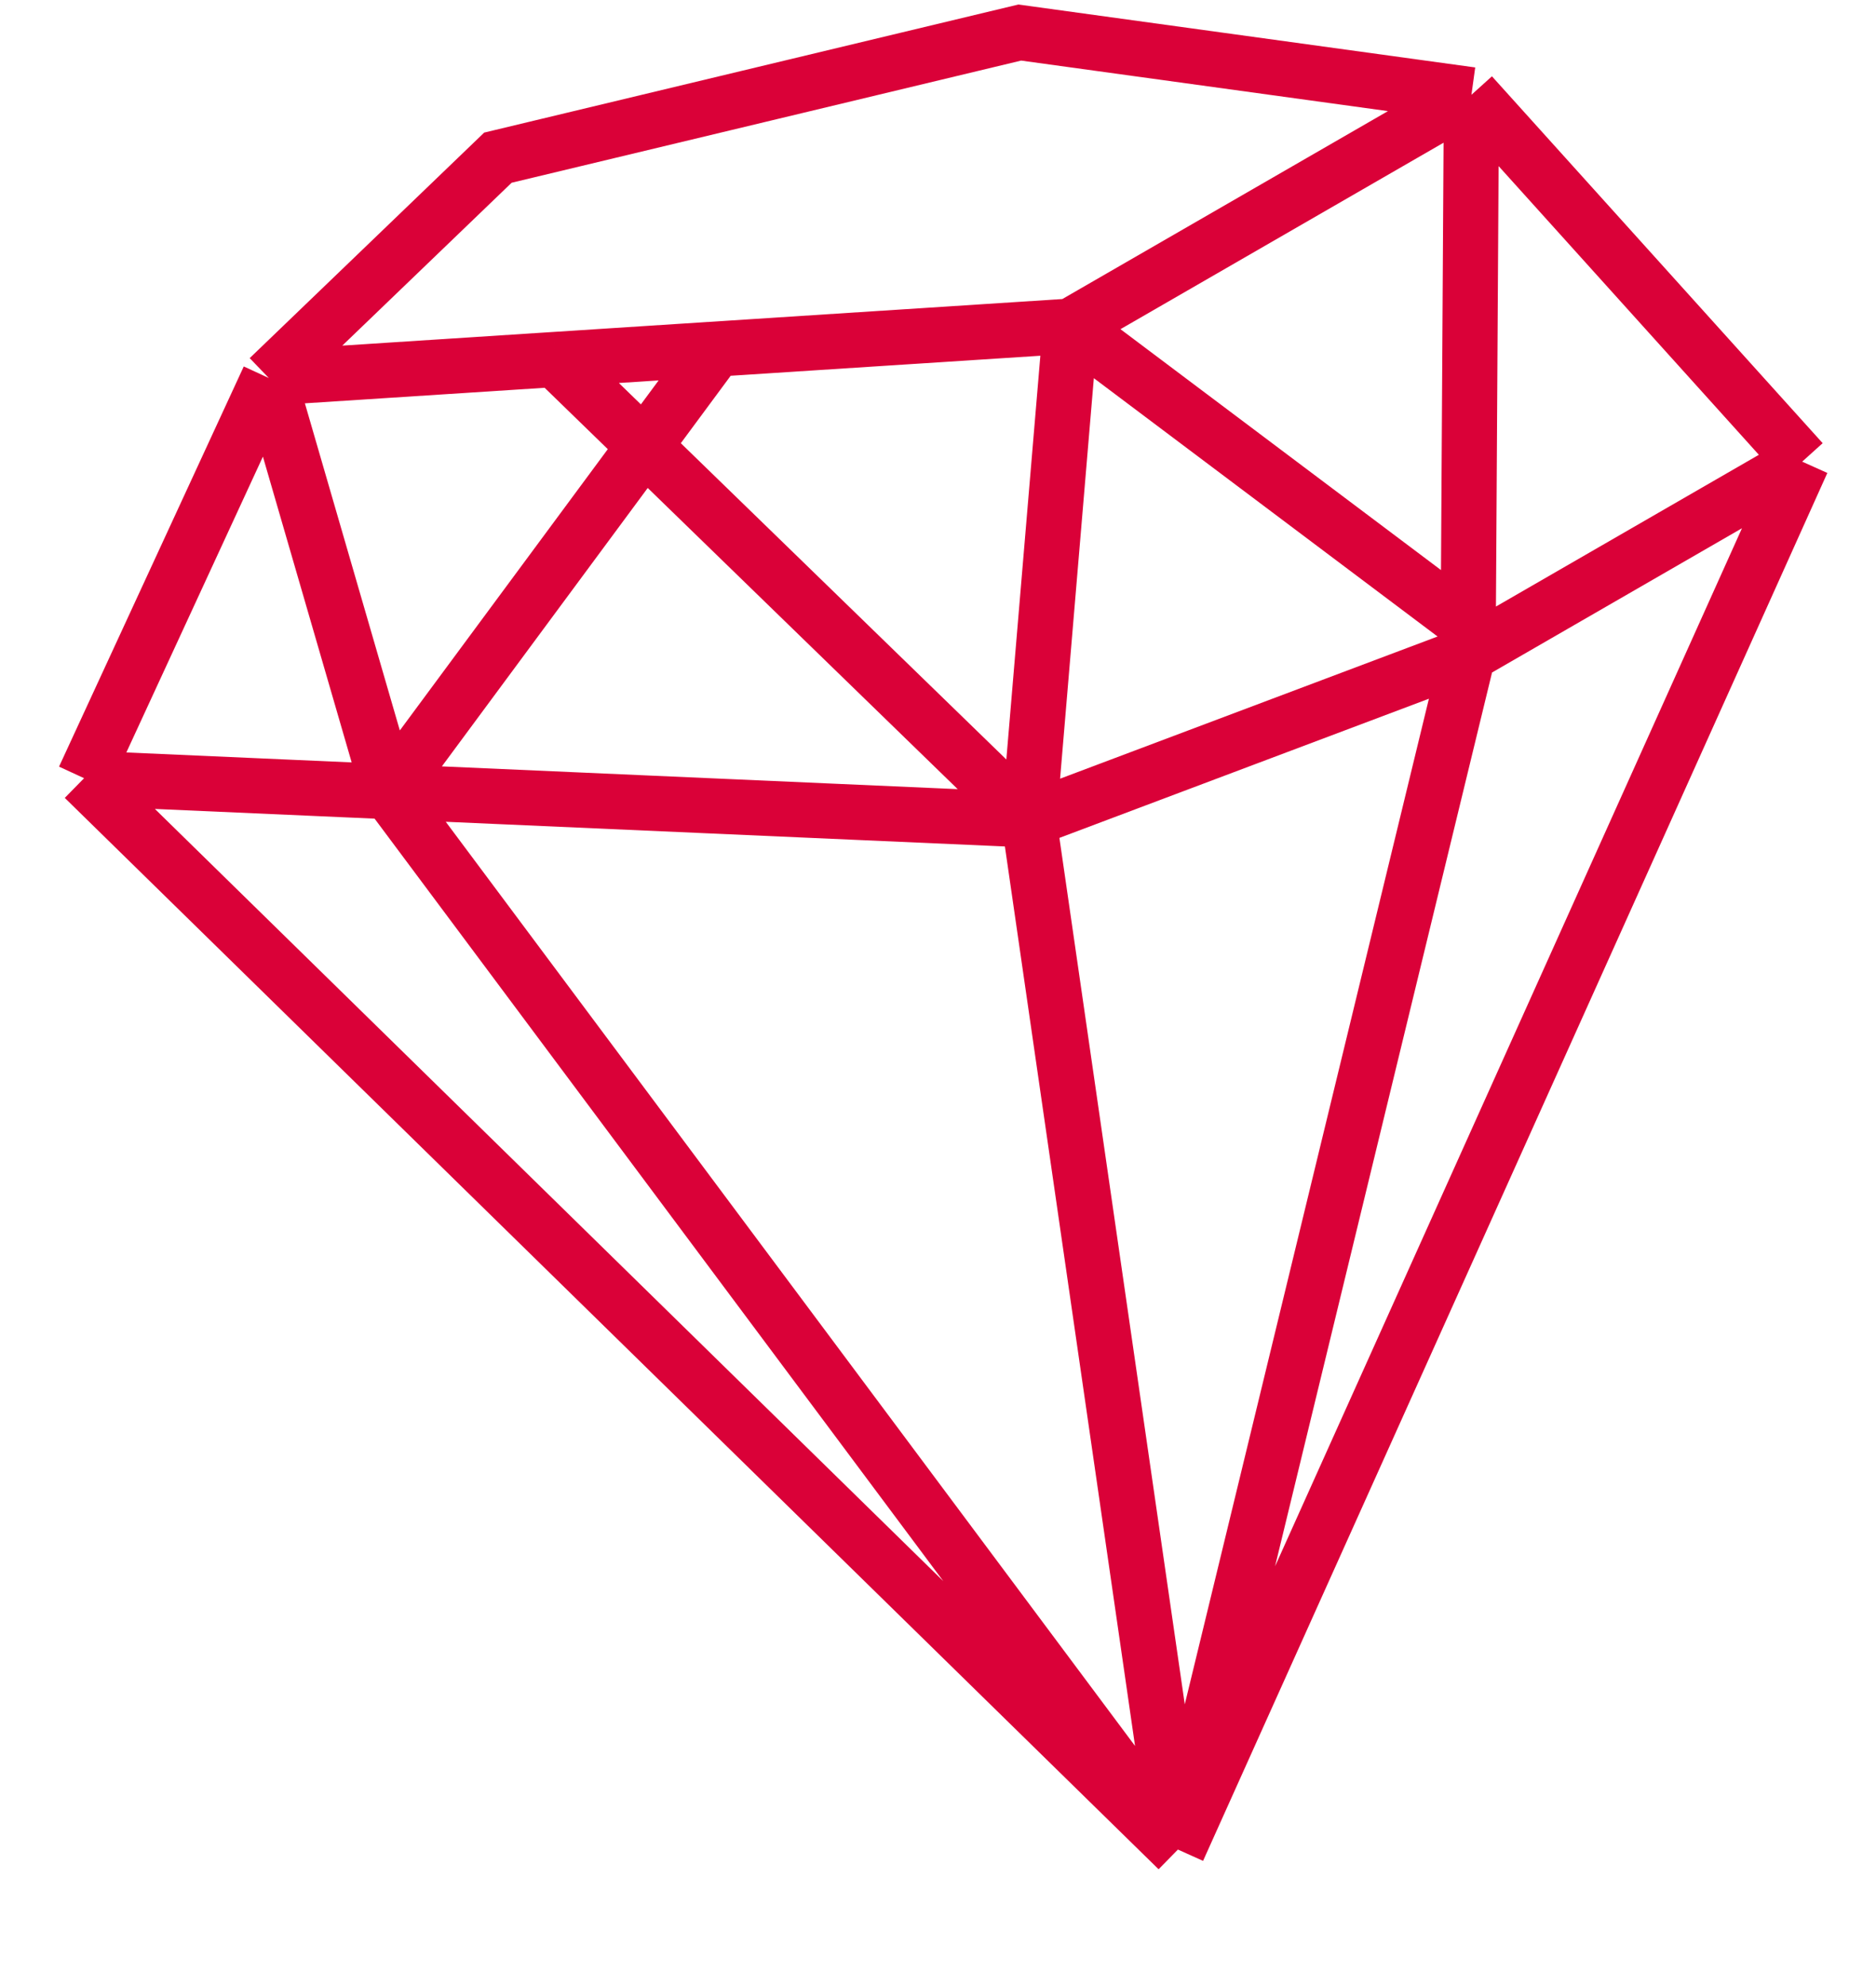 <?xml version="1.0" encoding="UTF-8"?> <svg xmlns="http://www.w3.org/2000/svg" width="17" height="18" viewBox="0 0 17 18" fill="none"> <path d="M10.674 16.763L16.331 4.184M10.674 16.763L13.303 5.932M10.674 16.763L9.324 7.431M10.674 16.763L0.762 7.053M10.674 16.763L3.524 7.175M16.331 4.184L13.303 5.932M16.331 4.184L13.334 0.859M13.303 5.932L9.324 7.431M13.303 5.932L13.305 5.665M9.324 7.431L9.701 2.956M9.324 7.431L5.03 3.258M9.324 7.431L3.524 7.175M0.762 7.053L2.436 3.426M0.762 7.053L3.524 7.175M2.436 3.426L5.03 3.258M2.436 3.426L3.524 7.175M2.436 3.426L4.512 1.429L9.241 0.295L13.334 0.859M9.701 2.956L13.334 0.859M9.701 2.956L13.305 5.665M9.701 2.956L5.03 3.258M13.334 0.859L13.305 5.665M6.489 3.164L3.524 7.175" stroke="#DA0138" stroke-width="0.5"></path> </svg> 